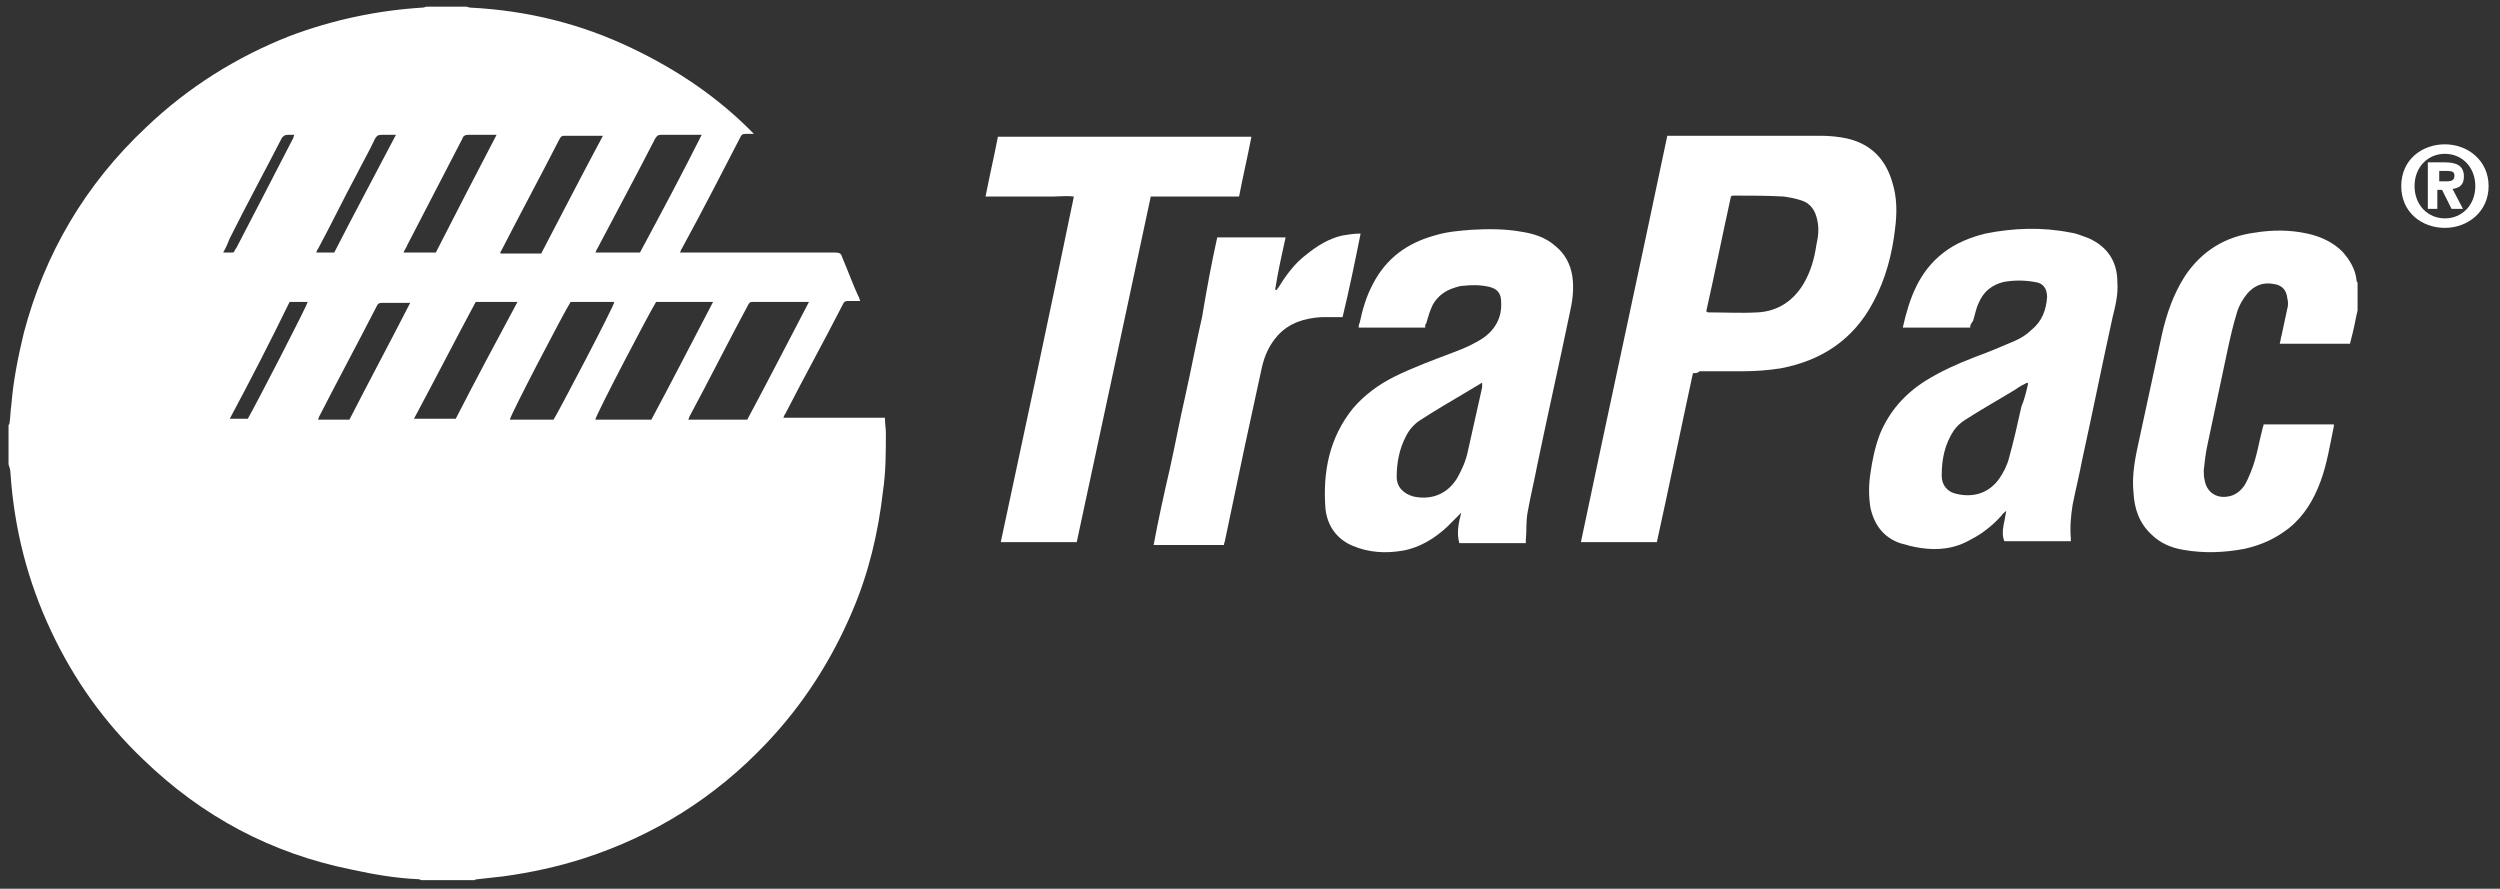 <?xml version="1.0" encoding="UTF-8"?> <!-- Generator: Adobe Illustrator 24.2.0, SVG Export Plug-In . SVG Version: 6.00 Build 0) --> <svg xmlns="http://www.w3.org/2000/svg" xmlns:xlink="http://www.w3.org/1999/xlink" version="1.1" id="Layer_1" x="0px" y="0px" viewBox="0 0 263.3 93.6" style="enable-background:new 0 0 263.3 93.6;" xml:space="preserve"><rect x="0" y="0" width="263.3" height="93.6" fill="#333333" stroke="none"/> <style type="text/css"> .st0{fill:#FFFFFF;} </style> <g id="BLUE"> <path class="st0" d="M49.1,0.7c0.1,0,0.3,0.1,0.4,0.1c6,0.3,11.7,1.7,17.1,4.3c4.6,2.2,8.8,5,12.4,8.6c0.1,0.1,0.2,0.2,0.4,0.4 c-0.4,0-0.6,0-0.9,0c-0.3,0-0.4,0.1-0.5,0.3c-1,1.9-1.9,3.7-2.9,5.6c-1.1,2.1-2.2,4.2-3.3,6.2c-0.1,0.1-0.1,0.3-0.2,0.4 c0.2,0,0.4,0,0.6,0c5.3,0,10.5,0,15.8,0c0.4,0,0.6,0.1,0.7,0.5c0.6,1.4,1.1,2.8,1.7,4.1c0.1,0.1,0.1,0.3,0.2,0.5 c-0.4,0-0.9,0-1.3,0c-0.3,0-0.4,0.1-0.5,0.3c-2,3.9-4.1,7.7-6.1,11.6c-0.1,0.1-0.1,0.2-0.2,0.4c0.6,0,1.2,0,1.8,0 c0.6,0,1.2,0,1.8,0c0.6,0,1.2,0,1.8,0c0.6,0,1.1,0,1.7,0c0.6,0,1.2,0,1.8,0c0.6,0,1.2,0,1.8,0c0,0.6,0.1,1.1,0.1,1.6 c0,2,0,4.1-0.3,6.1c-0.5,4.4-1.5,8.6-3.2,12.6c-2.2,5.2-5.2,9.9-9.1,14c-5.4,5.7-11.8,9.7-19.2,12.1c-2.8,0.9-5.6,1.5-8.5,1.9 c-0.9,0.1-1.8,0.2-2.7,0.3c-0.1,0-0.2,0-0.3,0.1c-1.9,0-3.7,0-5.6,0c-0.1,0-0.2-0.1-0.3-0.1c-2.4-0.1-4.7-0.5-7-1 C28.6,89.9,21.3,86,15.1,80c-4.1-3.9-7.3-8.4-9.7-13.5c-2.5-5.3-3.9-10.8-4.3-16.7c0-0.3-0.1-0.6-0.2-0.9c0-1.4,0-2.7,0-4.1 c0-0.1,0.1-0.1,0.1-0.2c0.1-0.7,0.1-1.3,0.2-2c0.2-2.5,0.7-5,1.3-7.5C4.7,26.7,9,19.4,15.4,13.4c4.4-4.2,9.5-7.4,15.1-9.6 c4.5-1.7,9.2-2.7,14-3c0.2,0,0.3-0.1,0.5-0.1C46.3,0.7,47.7,0.7,49.1,0.7z M78.7,44.2c2.2-4.1,4.3-8.2,6.5-12.4c-0.1,0-0.1,0-0.2,0 c-1.9,0-3.9,0-5.8,0c-0.2,0-0.3,0.1-0.4,0.3c-2.1,3.9-4.1,7.9-6.2,11.8c0,0.1-0.1,0.2-0.1,0.3C74.5,44.2,76.6,44.2,78.7,44.2z M69.1,31.8c-0.8,1.3-6.4,12-6.4,12.4c2,0,3.9,0,5.9,0c2.2-4.1,4.3-8.2,6.5-12.4C73.1,31.8,71.1,31.8,69.1,31.8z M60.1,31.8 c-0.6,0.9-6.4,12-6.4,12.4c1.5,0,3,0,4.6,0c0.4-0.6,6.4-12,6.4-12.4C63.2,31.8,61.6,31.8,60.1,31.8z M73.9,14.2c-0.2,0-0.3,0-0.4,0 c-1.3,0-2.6,0-3.9,0c-0.3,0-0.4,0.1-0.6,0.4c-2,3.9-4.1,7.8-6.1,11.6c-0.1,0.1-0.1,0.3-0.2,0.4c1.6,0,3.1,0,4.7,0 C69.6,22.5,71.8,18.4,73.9,14.2z M63.5,14.3c-0.1,0-0.2,0-0.3,0c-1.3,0-2.5,0-3.8,0c-0.3,0-0.4,0.2-0.5,0.4 c-2,3.9-4.1,7.8-6.1,11.7c-0.1,0.1-0.1,0.2-0.1,0.3c1.5,0,2.9,0,4.3,0C59.2,22.5,61.3,18.4,63.5,14.3z M50.1,31.8 c-2.2,4.1-4.3,8.2-6.5,12.3c1.5,0,2.9,0,4.4,0c2.1-4.1,4.3-8.2,6.5-12.3C53,31.8,51.6,31.8,50.1,31.8z M36.8,44.2 c2.1-4.1,4.3-8.2,6.4-12.3c-0.1,0-0.2,0-0.2,0c-0.9,0-1.9,0-2.8,0c-0.3,0-0.4,0.1-0.5,0.3c-2,3.9-4.1,7.8-6.1,11.7 c0,0.1-0.1,0.2-0.1,0.3C34.6,44.2,35.7,44.2,36.8,44.2z M52.3,14.2c-0.2,0-0.3,0-0.5,0c-0.8,0-1.7,0-2.5,0c-0.3,0-0.5,0.1-0.6,0.4 c-1.9,3.7-3.9,7.5-5.8,11.2c-0.1,0.3-0.3,0.5-0.4,0.8c1.1,0,2.2,0,3.4,0C48,22.5,50.1,18.4,52.3,14.2z M35.2,26.6 c2.1-4.1,4.3-8.2,6.5-12.4c-0.5,0-1,0-1.5,0c-0.4,0-0.5,0.1-0.7,0.4c-0.6,1.3-1.3,2.5-1.9,3.7c-1.4,2.6-2.7,5.3-4.1,7.9 c-0.1,0.1-0.1,0.2-0.2,0.4C33.9,26.6,34.5,26.6,35.2,26.6z M24.2,44.1c0.7,0,1.3,0,1.9,0c0.6-1,6.3-12,6.3-12.3c-0.6,0-1.2,0-1.9,0 C28.5,35.9,26.4,40,24.2,44.1z M23.5,26.6c0.4,0,0.6,0,0.9,0c0.1,0,0.3,0,0.3-0.2c0.1-0.1,0.1-0.2,0.2-0.3c0.9-1.7,1.8-3.5,2.7-5.2 c1.1-2.1,2.1-4.1,3.2-6.2c0.1-0.1,0.1-0.3,0.2-0.5c-0.3,0-0.5,0-0.7,0c-0.3,0-0.4,0.1-0.6,0.3c-1.8,3.5-3.7,7-5.5,10.6 C24,25.6,23.8,26.1,23.5,26.6z"></path> <path class="st0" d="M248.3,32.7c-0.2,0.8-0.3,1.5-0.5,2.3c-0.1,0.4-0.2,0.8-0.3,1.2c-2.5,0-4.9,0-7.4,0c0.1-0.3,0.1-0.6,0.2-0.9 c0.2-0.9,0.4-1.9,0.6-2.8c0.1-0.3,0.1-0.7,0-1.1c-0.1-0.9-0.6-1.4-1.5-1.5c-1.1-0.2-2,0.2-2.7,1c-0.5,0.6-0.9,1.3-1.1,2 c-0.4,1.3-0.7,2.6-1,4c-0.7,3.3-1.4,6.6-2.1,9.9c-0.2,0.9-0.3,1.8-0.4,2.7c0,0.4,0,0.7,0.1,1.1c0.2,1.2,1.2,1.9,2.4,1.7 c0.8-0.1,1.4-0.6,1.8-1.2c0.3-0.5,0.5-1,0.7-1.5c0.6-1.5,0.8-3,1.2-4.5c0-0.1,0.1-0.2,0.1-0.4c2.5,0,4.9,0,7.4,0c0,0.1,0,0.2,0,0.2 c-0.4,1.9-0.7,3.9-1.4,5.8c-0.7,1.9-1.7,3.6-3.3,4.9c-1.4,1.1-2.9,1.8-4.7,2.2c-2.1,0.4-4.3,0.5-6.5,0.1c-1.2-0.2-2.4-0.7-3.3-1.6 c-1.3-1.2-1.8-2.7-1.9-4.4c-0.2-1.9,0.2-3.8,0.6-5.6c0.8-3.7,1.6-7.4,2.4-11.1c0.5-2.2,1.2-4.2,2.4-6.1c1.8-2.7,4.3-4.2,7.4-4.6 c1.8-0.3,3.7-0.3,5.5,0.1c1.4,0.3,2.7,0.9,3.7,1.9c0.8,0.9,1.4,1.9,1.5,3.1c0,0.1,0.1,0.1,0.1,0.2 C248.3,30.6,248.3,31.7,248.3,32.7z"></path> <path class="st0" d="M178.3,39.3c-1.3,6-2.5,11.9-3.8,17.8c-2.7,0-5.3,0-8,0c3-14.3,6.1-28.5,9.1-42.8c0.3,0,0.5,0,0.6,0 c5.2,0,10.4,0,15.6,0c0.9,0,1.9,0.1,2.8,0.3c2.5,0.6,4,2.2,4.7,4.6c0.5,1.6,0.5,3.2,0.3,4.8c-0.3,2.7-1,5.4-2.3,7.8 c-2.1,4-5.5,6.2-9.8,7c-1.3,0.2-2.6,0.3-3.9,0.3c-1.5,0-3.1,0-4.6,0C178.8,39.3,178.6,39.3,178.3,39.3z M179.7,32.8 c0.1,0,0.1,0.1,0.2,0.1c1.7,0,3.5,0.1,5.2,0c2.1-0.1,3.8-1.2,4.9-3.1c0.7-1.2,1.1-2.6,1.3-4c0.2-0.9,0.3-1.7,0.1-2.6 c-0.2-1-0.7-1.8-1.7-2.1c-0.6-0.2-1.2-0.3-1.8-0.4c-1.8-0.1-3.5-0.1-5.3-0.1c-0.1,0-0.2,0-0.3,0.1 C181.4,24.8,180.6,28.8,179.7,32.8z"></path> <path class="st0" d="M207.5,34.5c-2.4,0-4.7,0-7.1,0c0.7-3.1,1.7-5.9,4.3-7.9c1.3-1,2.8-1.6,4.4-2c3-0.6,6-0.7,9-0.1 c0.7,0.1,1.3,0.4,1.9,0.6c2,0.9,3,2.5,3,4.6c0.1,1.3-0.2,2.5-0.5,3.7c-1.1,5-2.1,10-3.2,15c-0.3,1.6-0.7,3.2-1,4.7 c-0.2,1.2-0.3,2.4-0.2,3.6c0,0.1,0,0.2,0,0.3c-2.3,0-4.6,0-7,0c-0.2-0.5-0.2-1-0.1-1.6c0.1-0.5,0.2-1,0.3-1.6 c-0.2,0.2-0.4,0.3-0.5,0.5c-0.9,1-2,1.9-3.2,2.5c-1.7,1-3.5,1.2-5.4,0.9c-0.7-0.1-1.4-0.3-2.1-0.5c-1.7-0.6-2.7-1.9-3.1-3.7 c-0.2-1.2-0.2-2.4,0-3.7c0.2-1.4,0.5-2.8,1-4.1c1-2.4,2.6-4.2,4.8-5.6c1.6-1,3.4-1.8,5.2-2.5c1.4-0.5,2.8-1.1,4.2-1.7 c0.7-0.3,1.3-0.7,1.8-1.2c1.1-0.9,1.5-2.1,1.6-3.4c0-0.9-0.4-1.5-1.3-1.6c-1.1-0.2-2.2-0.2-3.3,0c-1.2,0.3-2.1,1-2.6,2.2 c-0.3,0.6-0.4,1.3-0.6,1.9C207.5,34.2,207.5,34.3,207.5,34.5z M213.6,40.4c0,0-0.1-0.1-0.1-0.1c-0.4,0.2-0.8,0.4-1.2,0.7 c-1.8,1.1-3.6,2.1-5.3,3.2c-0.5,0.3-0.9,0.7-1.2,1.1c-1,1.5-1.3,3.1-1.3,4.8c0,1,0.6,1.7,1.5,1.9c1.6,0.4,3.3,0.1,4.5-1.5 c0.5-0.7,0.9-1.5,1.1-2.3c0.5-1.8,0.9-3.6,1.3-5.4C213.2,42.1,213.4,41.3,213.6,40.4z"></path> <path class="st0" d="M150.1,34.5c-2.4,0-4.7,0-7,0c0-0.2,0-0.3,0.1-0.5c0.3-1.4,0.7-2.8,1.4-4.1c1.4-2.7,3.6-4.3,6.5-5.1 c1.3-0.4,2.6-0.5,3.9-0.6c1.7-0.1,3.5-0.1,5.2,0.2c1.3,0.2,2.6,0.6,3.6,1.5c1,0.8,1.6,1.9,1.8,3.2c0.2,1.4,0,2.7-0.3,4 c-1.1,5.3-2.3,10.6-3.4,15.9c-0.3,1.6-0.7,3.2-1,4.9c-0.2,1-0.1,2-0.2,3c0,0.1,0,0.2,0,0.3c-2.3,0-4.7,0-7,0 c-0.3-1-0.1-2.1,0.2-3.2c-0.6,0.6-1,1-1.5,1.5c-1.3,1.2-2.9,2.2-4.7,2.5c-1.8,0.3-3.5,0.2-5.2-0.5c-1.7-0.7-2.7-2.1-2.9-3.9 c-0.3-3.9,0.4-7.5,2.9-10.6c1.2-1.4,2.7-2.5,4.3-3.3c2-1,4.2-1.8,6.3-2.6c1.1-0.4,2.2-0.9,3.1-1.5c1.3-0.9,2-2.2,1.9-3.8 c0-0.9-0.4-1.4-1.3-1.6c-0.9-0.2-1.8-0.2-2.7-0.1c-0.3,0-0.6,0.1-0.9,0.2c-1,0.3-1.8,0.9-2.3,1.8c-0.3,0.6-0.5,1.3-0.7,2 C150.1,34.1,150.1,34.3,150.1,34.5z M156.1,40.3c-0.5,0.3-1,0.6-1.5,0.9c-1.7,1-3.4,2-5.1,3.1c-0.6,0.4-1.1,1-1.4,1.6 c-0.7,1.3-1,2.8-1,4.3c0,1.1,0.7,1.8,1.8,2.1c1.9,0.4,3.6-0.3,4.6-2c0.5-0.9,0.9-1.8,1.1-2.8c0.5-2.2,1-4.5,1.5-6.7 C156.1,40.6,156.1,40.5,156.1,40.3z"></path> <path class="st0" d="M113.4,57.1c-2.7,0-5.3,0-8,0c2.6-12.1,5.2-24.3,7.7-36.4c-0.8-0.1-1.6,0-2.3,0c-0.8,0-1.5,0-2.3,0 c-0.8,0-1.5,0-2.3,0c-0.8,0-1.5,0-2.4,0c0.4-2.1,0.9-4.2,1.3-6.3c8.9,0,17.7,0,26.7,0c-0.4,2.1-0.9,4.2-1.3,6.3c-3.1,0-6.2,0-9.3,0 C118.6,32.9,116,45,113.4,57.1z"></path> <path class="st0" d="M128.2,25c2.4,0,4.7,0,7.2,0c-0.4,1.8-0.8,3.6-1.1,5.5c0,0,0.1,0,0.1,0.1c0.1-0.1,0.2-0.3,0.3-0.4 c0.8-1.3,1.7-2.5,2.9-3.4c1.1-0.9,2.4-1.7,3.8-2c0.6-0.1,1.2-0.2,1.9-0.2c-0.6,3-1.2,5.9-1.9,8.8c-0.8,0-1.5,0-2.2,0 c-1.8,0.1-3.4,0.6-4.6,1.9c-0.9,1-1.4,2.1-1.7,3.4c-0.6,2.8-1.2,5.5-1.8,8.3c-0.7,3.3-1.4,6.7-2.1,10c0,0.1-0.1,0.2-0.1,0.4 c-2.5,0-4.9,0-7.4,0c0.5-2.7,1.1-5.4,1.7-8c0.6-2.7,1.1-5.4,1.7-8c0.6-2.7,1.1-5.4,1.7-8C127.1,30.4,127.6,27.7,128.2,25z"></path> <g> <path class="st0" d="M252.9,19.6c0-2.8,2.2-4.4,4.6-4.4c2.4,0,4.6,1.7,4.6,4.4s-2.2,4.4-4.6,4.4C255.1,24,252.9,22.4,252.9,19.6z M257.5,16.2c-1.8,0-3.2,1.4-3.2,3.4c0,2,1.4,3.4,3.2,3.4c1.8,0,3.2-1.4,3.2-3.4C260.7,17.6,259.3,16.2,257.5,16.2z M256.8,22 h-1.1v-4.9h1.8c1.3,0,2,0.4,2,1.5c0,0.9-0.5,1.2-1.2,1.3l1.1,2.1h-1.2l-1-2h-0.5V22z M256.8,19.1h0.9c0.6,0,0.8-0.2,0.8-0.6 c0-0.4-0.2-0.5-0.9-0.5h-0.7V19.1z"></path> </g> </g> </svg> 
